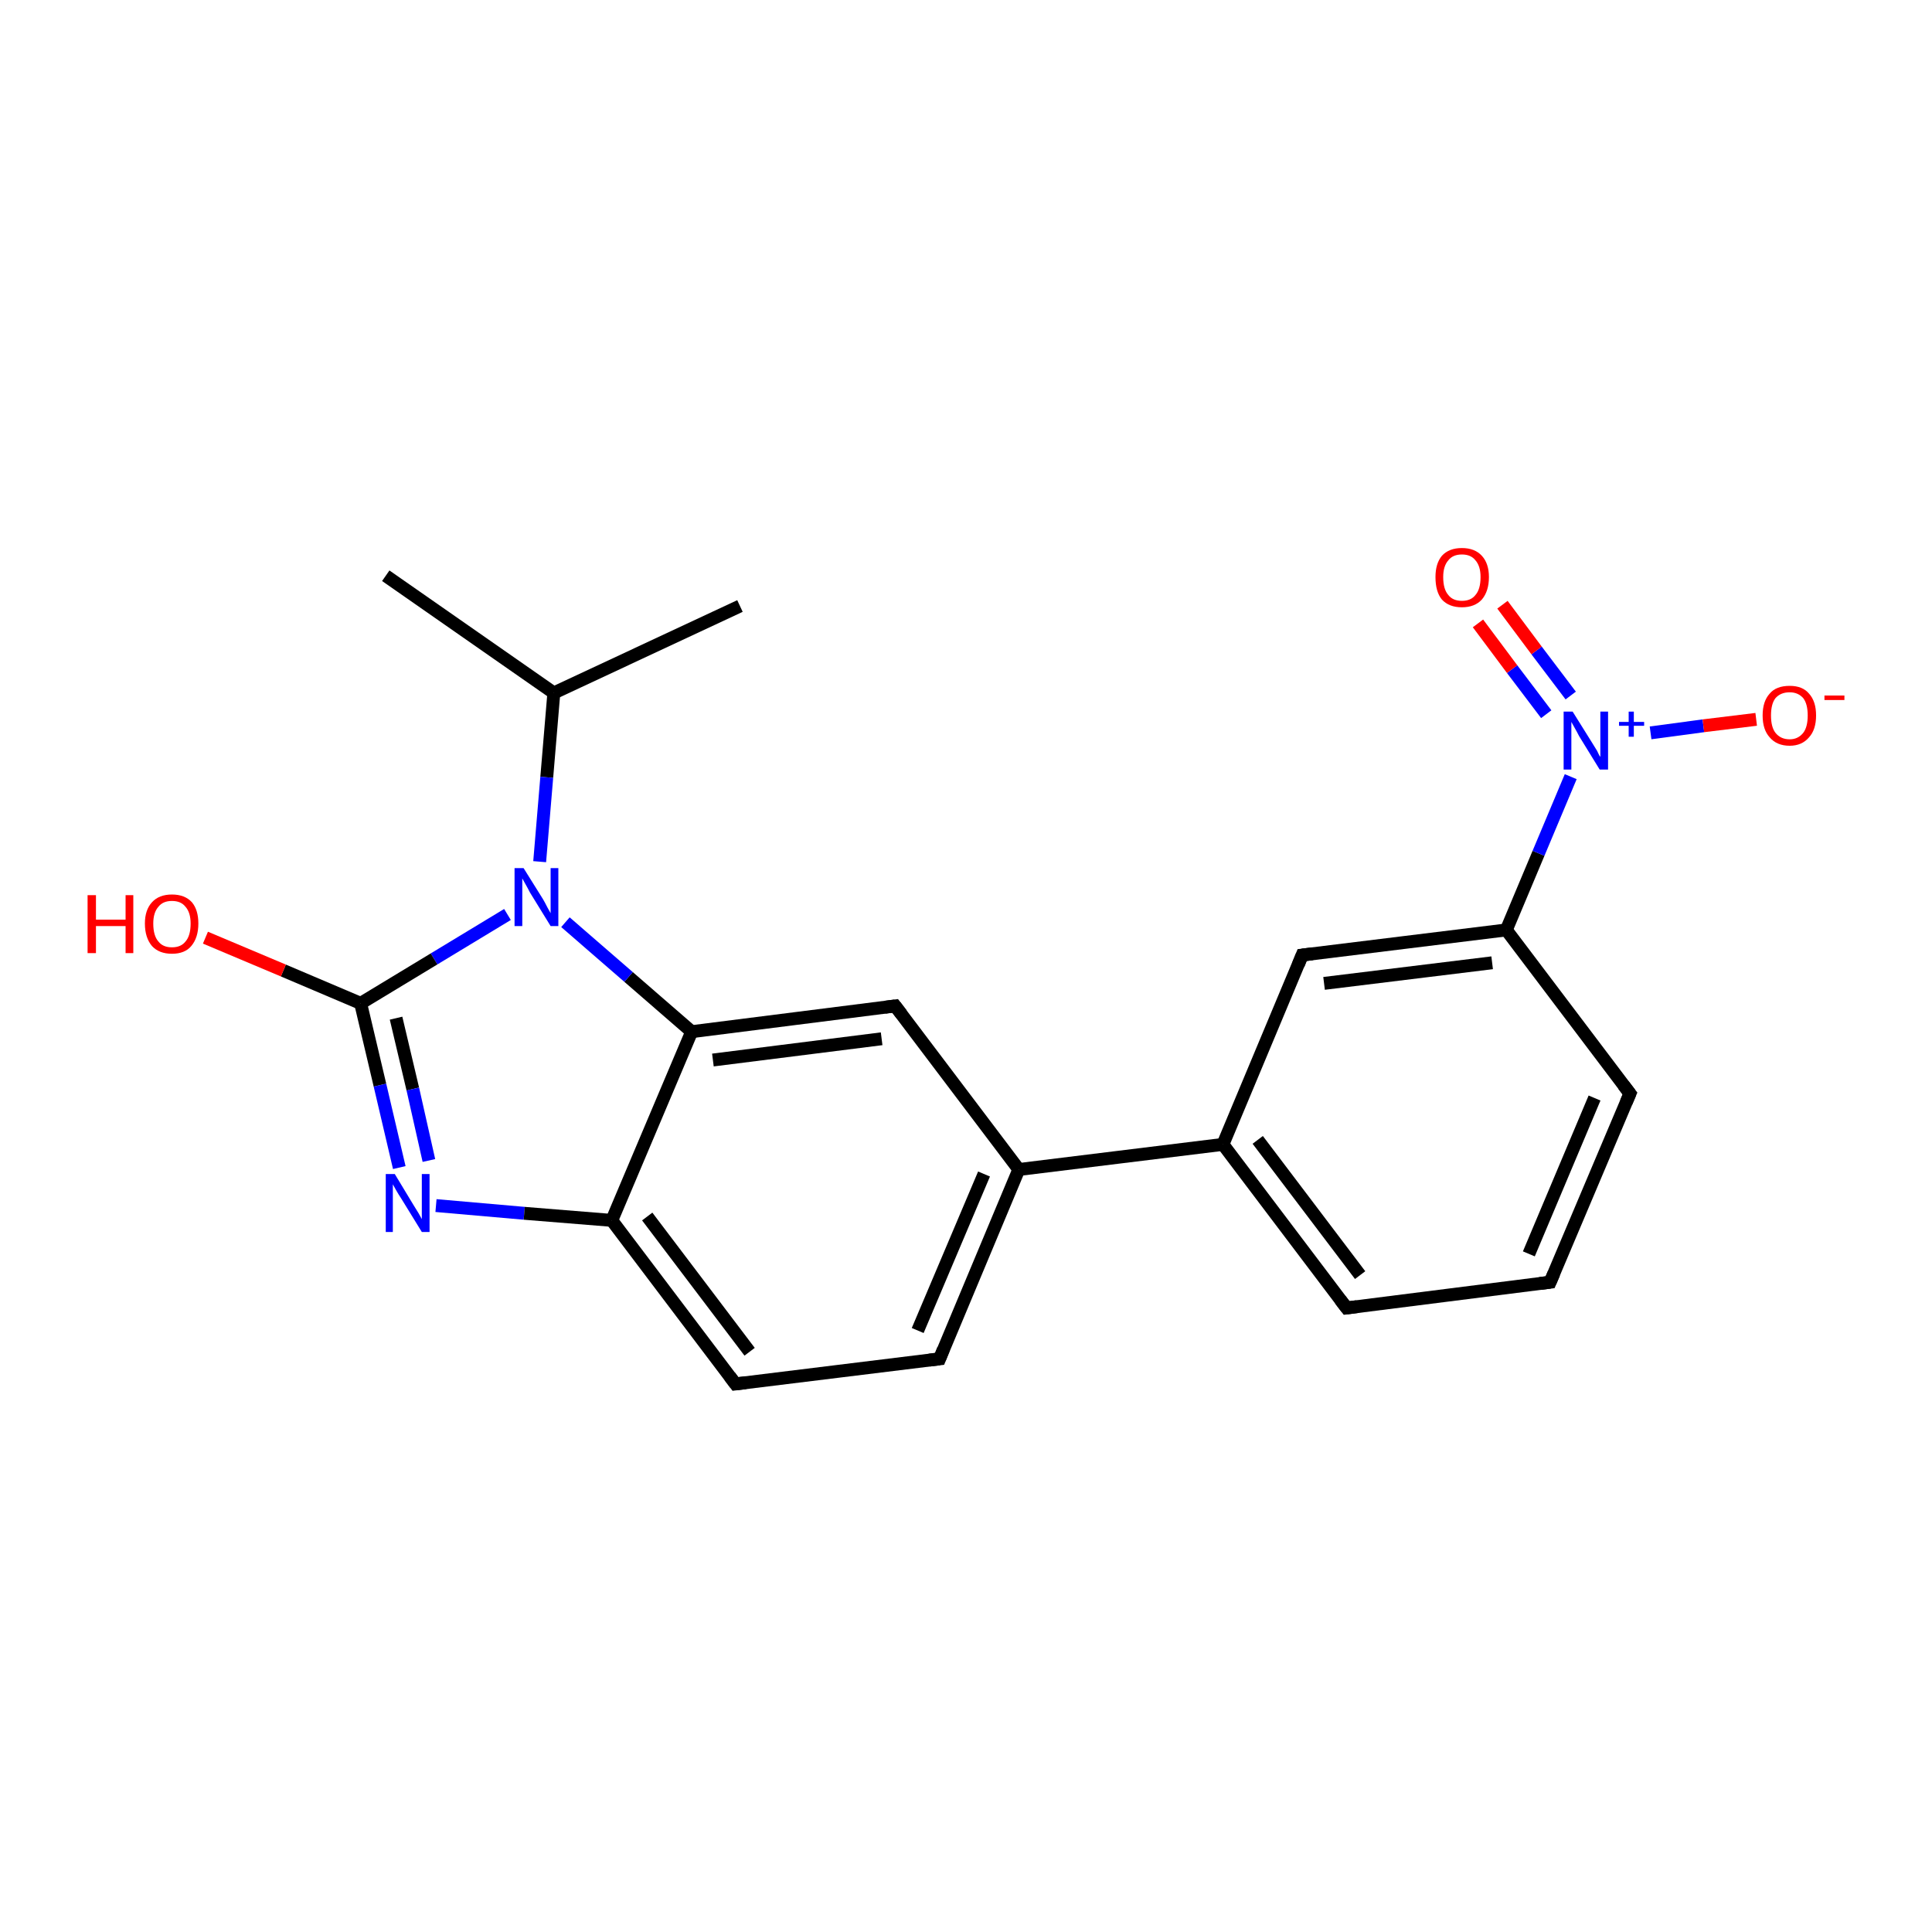 <?xml version='1.0' encoding='iso-8859-1'?>
<svg version='1.1' baseProfile='full'
              xmlns='http://www.w3.org/2000/svg'
                      xmlns:rdkit='http://www.rdkit.org/xml'
                      xmlns:xlink='http://www.w3.org/1999/xlink'
                  xml:space='preserve'
width='300px' height='300px' viewBox='0 0 300 300'>
<!-- END OF HEADER -->
<rect style='opacity:1.0;fill:#FFFFFF;stroke:none' width='300.0' height='300.0' x='0.0' y='0.0'> </rect>
<path class='bond-0 atom-0 atom-1' d='M 114.9,94.1 L 86.0,107.6' style='fill:none;fill-rule:evenodd;stroke:#000000;stroke-width:2.0px;stroke-linecap:butt;stroke-linejoin:miter;stroke-opacity:1' />
<path class='bond-1 atom-1 atom-2' d='M 86.0,107.6 L 59.9,89.4' style='fill:none;fill-rule:evenodd;stroke:#000000;stroke-width:2.0px;stroke-linecap:butt;stroke-linejoin:miter;stroke-opacity:1' />
<path class='bond-2 atom-1 atom-3' d='M 86.0,107.6 L 84.9,120.7' style='fill:none;fill-rule:evenodd;stroke:#000000;stroke-width:2.0px;stroke-linecap:butt;stroke-linejoin:miter;stroke-opacity:1' />
<path class='bond-2 atom-1 atom-3' d='M 84.9,120.7 L 83.8,133.8' style='fill:none;fill-rule:evenodd;stroke:#0000FF;stroke-width:2.0px;stroke-linecap:butt;stroke-linejoin:miter;stroke-opacity:1' />
<path class='bond-3 atom-3 atom-4' d='M 78.8,142.0 L 67.4,148.9' style='fill:none;fill-rule:evenodd;stroke:#0000FF;stroke-width:2.0px;stroke-linecap:butt;stroke-linejoin:miter;stroke-opacity:1' />
<path class='bond-3 atom-3 atom-4' d='M 67.4,148.9 L 56.0,155.8' style='fill:none;fill-rule:evenodd;stroke:#000000;stroke-width:2.0px;stroke-linecap:butt;stroke-linejoin:miter;stroke-opacity:1' />
<path class='bond-4 atom-4 atom-5' d='M 56.0,155.8 L 44.0,150.7' style='fill:none;fill-rule:evenodd;stroke:#000000;stroke-width:2.0px;stroke-linecap:butt;stroke-linejoin:miter;stroke-opacity:1' />
<path class='bond-4 atom-4 atom-5' d='M 44.0,150.7 L 31.9,145.6' style='fill:none;fill-rule:evenodd;stroke:#FF0000;stroke-width:2.0px;stroke-linecap:butt;stroke-linejoin:miter;stroke-opacity:1' />
<path class='bond-5 atom-4 atom-6' d='M 56.0,155.8 L 59.0,168.5' style='fill:none;fill-rule:evenodd;stroke:#000000;stroke-width:2.0px;stroke-linecap:butt;stroke-linejoin:miter;stroke-opacity:1' />
<path class='bond-5 atom-4 atom-6' d='M 59.0,168.5 L 62.0,181.3' style='fill:none;fill-rule:evenodd;stroke:#0000FF;stroke-width:2.0px;stroke-linecap:butt;stroke-linejoin:miter;stroke-opacity:1' />
<path class='bond-5 atom-4 atom-6' d='M 61.5,158.1 L 64.1,169.1' style='fill:none;fill-rule:evenodd;stroke:#000000;stroke-width:2.0px;stroke-linecap:butt;stroke-linejoin:miter;stroke-opacity:1' />
<path class='bond-5 atom-4 atom-6' d='M 64.1,169.1 L 66.6,180.2' style='fill:none;fill-rule:evenodd;stroke:#0000FF;stroke-width:2.0px;stroke-linecap:butt;stroke-linejoin:miter;stroke-opacity:1' />
<path class='bond-6 atom-6 atom-7' d='M 67.7,187.2 L 81.4,188.4' style='fill:none;fill-rule:evenodd;stroke:#0000FF;stroke-width:2.0px;stroke-linecap:butt;stroke-linejoin:miter;stroke-opacity:1' />
<path class='bond-6 atom-6 atom-7' d='M 81.4,188.4 L 95.0,189.5' style='fill:none;fill-rule:evenodd;stroke:#000000;stroke-width:2.0px;stroke-linecap:butt;stroke-linejoin:miter;stroke-opacity:1' />
<path class='bond-7 atom-7 atom-8' d='M 95.0,189.5 L 114.2,214.9' style='fill:none;fill-rule:evenodd;stroke:#000000;stroke-width:2.0px;stroke-linecap:butt;stroke-linejoin:miter;stroke-opacity:1' />
<path class='bond-7 atom-7 atom-8' d='M 100.5,188.9 L 116.4,209.9' style='fill:none;fill-rule:evenodd;stroke:#000000;stroke-width:2.0px;stroke-linecap:butt;stroke-linejoin:miter;stroke-opacity:1' />
<path class='bond-8 atom-8 atom-9' d='M 114.2,214.9 L 145.9,211.0' style='fill:none;fill-rule:evenodd;stroke:#000000;stroke-width:2.0px;stroke-linecap:butt;stroke-linejoin:miter;stroke-opacity:1' />
<path class='bond-9 atom-9 atom-10' d='M 145.9,211.0 L 158.2,181.6' style='fill:none;fill-rule:evenodd;stroke:#000000;stroke-width:2.0px;stroke-linecap:butt;stroke-linejoin:miter;stroke-opacity:1' />
<path class='bond-9 atom-9 atom-10' d='M 142.5,206.6 L 152.8,182.3' style='fill:none;fill-rule:evenodd;stroke:#000000;stroke-width:2.0px;stroke-linecap:butt;stroke-linejoin:miter;stroke-opacity:1' />
<path class='bond-10 atom-10 atom-11' d='M 158.2,181.6 L 189.9,177.7' style='fill:none;fill-rule:evenodd;stroke:#000000;stroke-width:2.0px;stroke-linecap:butt;stroke-linejoin:miter;stroke-opacity:1' />
<path class='bond-11 atom-11 atom-12' d='M 189.9,177.7 L 209.1,203.1' style='fill:none;fill-rule:evenodd;stroke:#000000;stroke-width:2.0px;stroke-linecap:butt;stroke-linejoin:miter;stroke-opacity:1' />
<path class='bond-11 atom-11 atom-12' d='M 195.3,177.0 L 211.2,198.0' style='fill:none;fill-rule:evenodd;stroke:#000000;stroke-width:2.0px;stroke-linecap:butt;stroke-linejoin:miter;stroke-opacity:1' />
<path class='bond-12 atom-12 atom-13' d='M 209.1,203.1 L 240.7,199.1' style='fill:none;fill-rule:evenodd;stroke:#000000;stroke-width:2.0px;stroke-linecap:butt;stroke-linejoin:miter;stroke-opacity:1' />
<path class='bond-13 atom-13 atom-14' d='M 240.7,199.1 L 253.1,169.8' style='fill:none;fill-rule:evenodd;stroke:#000000;stroke-width:2.0px;stroke-linecap:butt;stroke-linejoin:miter;stroke-opacity:1' />
<path class='bond-13 atom-13 atom-14' d='M 237.4,194.7 L 247.6,170.5' style='fill:none;fill-rule:evenodd;stroke:#000000;stroke-width:2.0px;stroke-linecap:butt;stroke-linejoin:miter;stroke-opacity:1' />
<path class='bond-14 atom-14 atom-15' d='M 253.1,169.8 L 233.9,144.4' style='fill:none;fill-rule:evenodd;stroke:#000000;stroke-width:2.0px;stroke-linecap:butt;stroke-linejoin:miter;stroke-opacity:1' />
<path class='bond-15 atom-15 atom-16' d='M 233.9,144.4 L 238.9,132.5' style='fill:none;fill-rule:evenodd;stroke:#000000;stroke-width:2.0px;stroke-linecap:butt;stroke-linejoin:miter;stroke-opacity:1' />
<path class='bond-15 atom-15 atom-16' d='M 238.9,132.5 L 243.9,120.6' style='fill:none;fill-rule:evenodd;stroke:#0000FF;stroke-width:2.0px;stroke-linecap:butt;stroke-linejoin:miter;stroke-opacity:1' />
<path class='bond-16 atom-16 atom-17' d='M 243.9,108.0 L 238.6,101.0' style='fill:none;fill-rule:evenodd;stroke:#0000FF;stroke-width:2.0px;stroke-linecap:butt;stroke-linejoin:miter;stroke-opacity:1' />
<path class='bond-16 atom-16 atom-17' d='M 238.6,101.0 L 233.3,93.9' style='fill:none;fill-rule:evenodd;stroke:#FF0000;stroke-width:2.0px;stroke-linecap:butt;stroke-linejoin:miter;stroke-opacity:1' />
<path class='bond-16 atom-16 atom-17' d='M 240.1,110.9 L 234.8,103.9' style='fill:none;fill-rule:evenodd;stroke:#0000FF;stroke-width:2.0px;stroke-linecap:butt;stroke-linejoin:miter;stroke-opacity:1' />
<path class='bond-16 atom-16 atom-17' d='M 234.8,103.9 L 229.5,96.8' style='fill:none;fill-rule:evenodd;stroke:#FF0000;stroke-width:2.0px;stroke-linecap:butt;stroke-linejoin:miter;stroke-opacity:1' />
<path class='bond-17 atom-16 atom-18' d='M 256.3,113.8 L 264.5,112.7' style='fill:none;fill-rule:evenodd;stroke:#0000FF;stroke-width:2.0px;stroke-linecap:butt;stroke-linejoin:miter;stroke-opacity:1' />
<path class='bond-17 atom-16 atom-18' d='M 264.5,112.7 L 272.7,111.7' style='fill:none;fill-rule:evenodd;stroke:#FF0000;stroke-width:2.0px;stroke-linecap:butt;stroke-linejoin:miter;stroke-opacity:1' />
<path class='bond-18 atom-15 atom-19' d='M 233.9,144.4 L 202.2,148.3' style='fill:none;fill-rule:evenodd;stroke:#000000;stroke-width:2.0px;stroke-linecap:butt;stroke-linejoin:miter;stroke-opacity:1' />
<path class='bond-18 atom-15 atom-19' d='M 231.7,149.5 L 205.6,152.7' style='fill:none;fill-rule:evenodd;stroke:#000000;stroke-width:2.0px;stroke-linecap:butt;stroke-linejoin:miter;stroke-opacity:1' />
<path class='bond-19 atom-10 atom-20' d='M 158.2,181.6 L 139.0,156.2' style='fill:none;fill-rule:evenodd;stroke:#000000;stroke-width:2.0px;stroke-linecap:butt;stroke-linejoin:miter;stroke-opacity:1' />
<path class='bond-20 atom-20 atom-21' d='M 139.0,156.2 L 107.4,160.2' style='fill:none;fill-rule:evenodd;stroke:#000000;stroke-width:2.0px;stroke-linecap:butt;stroke-linejoin:miter;stroke-opacity:1' />
<path class='bond-20 atom-20 atom-21' d='M 136.9,161.3 L 110.7,164.6' style='fill:none;fill-rule:evenodd;stroke:#000000;stroke-width:2.0px;stroke-linecap:butt;stroke-linejoin:miter;stroke-opacity:1' />
<path class='bond-21 atom-21 atom-3' d='M 107.4,160.2 L 97.6,151.7' style='fill:none;fill-rule:evenodd;stroke:#000000;stroke-width:2.0px;stroke-linecap:butt;stroke-linejoin:miter;stroke-opacity:1' />
<path class='bond-21 atom-21 atom-3' d='M 97.6,151.7 L 87.8,143.2' style='fill:none;fill-rule:evenodd;stroke:#0000FF;stroke-width:2.0px;stroke-linecap:butt;stroke-linejoin:miter;stroke-opacity:1' />
<path class='bond-22 atom-21 atom-7' d='M 107.4,160.2 L 95.0,189.5' style='fill:none;fill-rule:evenodd;stroke:#000000;stroke-width:2.0px;stroke-linecap:butt;stroke-linejoin:miter;stroke-opacity:1' />
<path class='bond-23 atom-19 atom-11' d='M 202.2,148.3 L 189.9,177.7' style='fill:none;fill-rule:evenodd;stroke:#000000;stroke-width:2.0px;stroke-linecap:butt;stroke-linejoin:miter;stroke-opacity:1' />
<path d='M 113.3,213.7 L 114.2,214.9 L 115.8,214.7' style='fill:none;stroke:#000000;stroke-width:2.0px;stroke-linecap:butt;stroke-linejoin:miter;stroke-opacity:1;' />
<path d='M 144.3,211.2 L 145.9,211.0 L 146.5,209.5' style='fill:none;stroke:#000000;stroke-width:2.0px;stroke-linecap:butt;stroke-linejoin:miter;stroke-opacity:1;' />
<path d='M 208.1,201.8 L 209.1,203.1 L 210.7,202.9' style='fill:none;stroke:#000000;stroke-width:2.0px;stroke-linecap:butt;stroke-linejoin:miter;stroke-opacity:1;' />
<path d='M 239.1,199.3 L 240.7,199.1 L 241.3,197.7' style='fill:none;stroke:#000000;stroke-width:2.0px;stroke-linecap:butt;stroke-linejoin:miter;stroke-opacity:1;' />
<path d='M 252.5,171.2 L 253.1,169.8 L 252.1,168.5' style='fill:none;stroke:#000000;stroke-width:2.0px;stroke-linecap:butt;stroke-linejoin:miter;stroke-opacity:1;' />
<path d='M 203.8,148.1 L 202.2,148.3 L 201.6,149.8' style='fill:none;stroke:#000000;stroke-width:2.0px;stroke-linecap:butt;stroke-linejoin:miter;stroke-opacity:1;' />
<path d='M 140.0,157.5 L 139.0,156.2 L 137.4,156.4' style='fill:none;stroke:#000000;stroke-width:2.0px;stroke-linecap:butt;stroke-linejoin:miter;stroke-opacity:1;' />
<path class='atom-3' d='M 81.3 134.8
L 84.3 139.6
Q 84.6 140.1, 85.0 140.9
Q 85.5 141.8, 85.5 141.8
L 85.5 134.8
L 86.7 134.8
L 86.7 143.8
L 85.5 143.8
L 82.3 138.6
Q 82.0 138.0, 81.6 137.3
Q 81.2 136.6, 81.1 136.4
L 81.1 143.8
L 79.9 143.8
L 79.9 134.8
L 81.3 134.8
' fill='#0000FF'/>
<path class='atom-5' d='M 13.6 139.0
L 14.9 139.0
L 14.9 142.8
L 19.5 142.8
L 19.5 139.0
L 20.7 139.0
L 20.7 148.0
L 19.5 148.0
L 19.5 143.8
L 14.9 143.8
L 14.9 148.0
L 13.6 148.0
L 13.6 139.0
' fill='#FF0000'/>
<path class='atom-5' d='M 22.5 143.4
Q 22.5 141.3, 23.6 140.1
Q 24.7 138.9, 26.7 138.9
Q 28.7 138.9, 29.8 140.1
Q 30.8 141.3, 30.8 143.4
Q 30.8 145.6, 29.7 146.9
Q 28.7 148.1, 26.7 148.1
Q 24.7 148.1, 23.6 146.9
Q 22.5 145.6, 22.5 143.4
M 26.7 147.1
Q 28.1 147.1, 28.8 146.2
Q 29.6 145.3, 29.6 143.4
Q 29.6 141.7, 28.8 140.8
Q 28.1 139.9, 26.7 139.9
Q 25.3 139.9, 24.6 140.8
Q 23.8 141.7, 23.8 143.4
Q 23.8 145.3, 24.6 146.2
Q 25.3 147.1, 26.7 147.1
' fill='#FF0000'/>
<path class='atom-6' d='M 61.3 182.3
L 64.2 187.1
Q 64.5 187.6, 65.0 188.4
Q 65.5 189.3, 65.5 189.3
L 65.5 182.3
L 66.7 182.3
L 66.7 191.3
L 65.5 191.3
L 62.3 186.1
Q 61.9 185.5, 61.5 184.8
Q 61.1 184.1, 61.0 183.9
L 61.0 191.3
L 59.9 191.3
L 59.9 182.3
L 61.3 182.3
' fill='#0000FF'/>
<path class='atom-16' d='M 244.2 110.5
L 247.2 115.3
Q 247.5 115.8, 248.0 116.6
Q 248.4 117.5, 248.5 117.5
L 248.5 110.5
L 249.7 110.5
L 249.7 119.5
L 248.4 119.5
L 245.2 114.3
Q 244.9 113.7, 244.5 113.0
Q 244.1 112.3, 244.0 112.1
L 244.0 119.5
L 242.8 119.5
L 242.8 110.5
L 244.2 110.5
' fill='#0000FF'/>
<path class='atom-16' d='M 251.4 112.1
L 252.9 112.1
L 252.9 110.5
L 253.7 110.5
L 253.7 112.1
L 255.3 112.1
L 255.3 112.7
L 253.7 112.7
L 253.7 114.4
L 252.9 114.4
L 252.9 112.7
L 251.4 112.7
L 251.4 112.1
' fill='#0000FF'/>
<path class='atom-17' d='M 222.9 89.6
Q 222.9 87.5, 223.9 86.3
Q 225.0 85.1, 227.0 85.1
Q 229.0 85.1, 230.1 86.3
Q 231.2 87.5, 231.2 89.6
Q 231.2 91.8, 230.1 93.1
Q 229.0 94.3, 227.0 94.3
Q 225.0 94.3, 223.9 93.1
Q 222.9 91.9, 222.9 89.6
M 227.0 93.3
Q 228.4 93.3, 229.1 92.4
Q 229.9 91.5, 229.9 89.6
Q 229.9 87.9, 229.1 87.0
Q 228.4 86.1, 227.0 86.1
Q 225.6 86.1, 224.9 87.0
Q 224.1 87.9, 224.1 89.6
Q 224.1 91.5, 224.9 92.4
Q 225.6 93.3, 227.0 93.3
' fill='#FF0000'/>
<path class='atom-18' d='M 273.7 111.1
Q 273.7 108.9, 274.8 107.7
Q 275.8 106.5, 277.9 106.5
Q 279.9 106.5, 280.9 107.7
Q 282.0 108.9, 282.0 111.1
Q 282.0 113.3, 280.9 114.5
Q 279.8 115.8, 277.9 115.8
Q 275.9 115.8, 274.8 114.5
Q 273.7 113.3, 273.7 111.1
M 277.9 114.8
Q 279.2 114.8, 280.0 113.8
Q 280.7 112.9, 280.7 111.1
Q 280.7 109.3, 280.0 108.4
Q 279.2 107.5, 277.9 107.5
Q 276.5 107.5, 275.7 108.4
Q 275.0 109.3, 275.0 111.1
Q 275.0 112.9, 275.7 113.8
Q 276.5 114.8, 277.9 114.8
' fill='#FF0000'/>
<path class='atom-18' d='M 283.3 108.0
L 286.4 108.0
L 286.4 108.7
L 283.3 108.7
L 283.3 108.0
' fill='#FF0000'/>
</svg>
